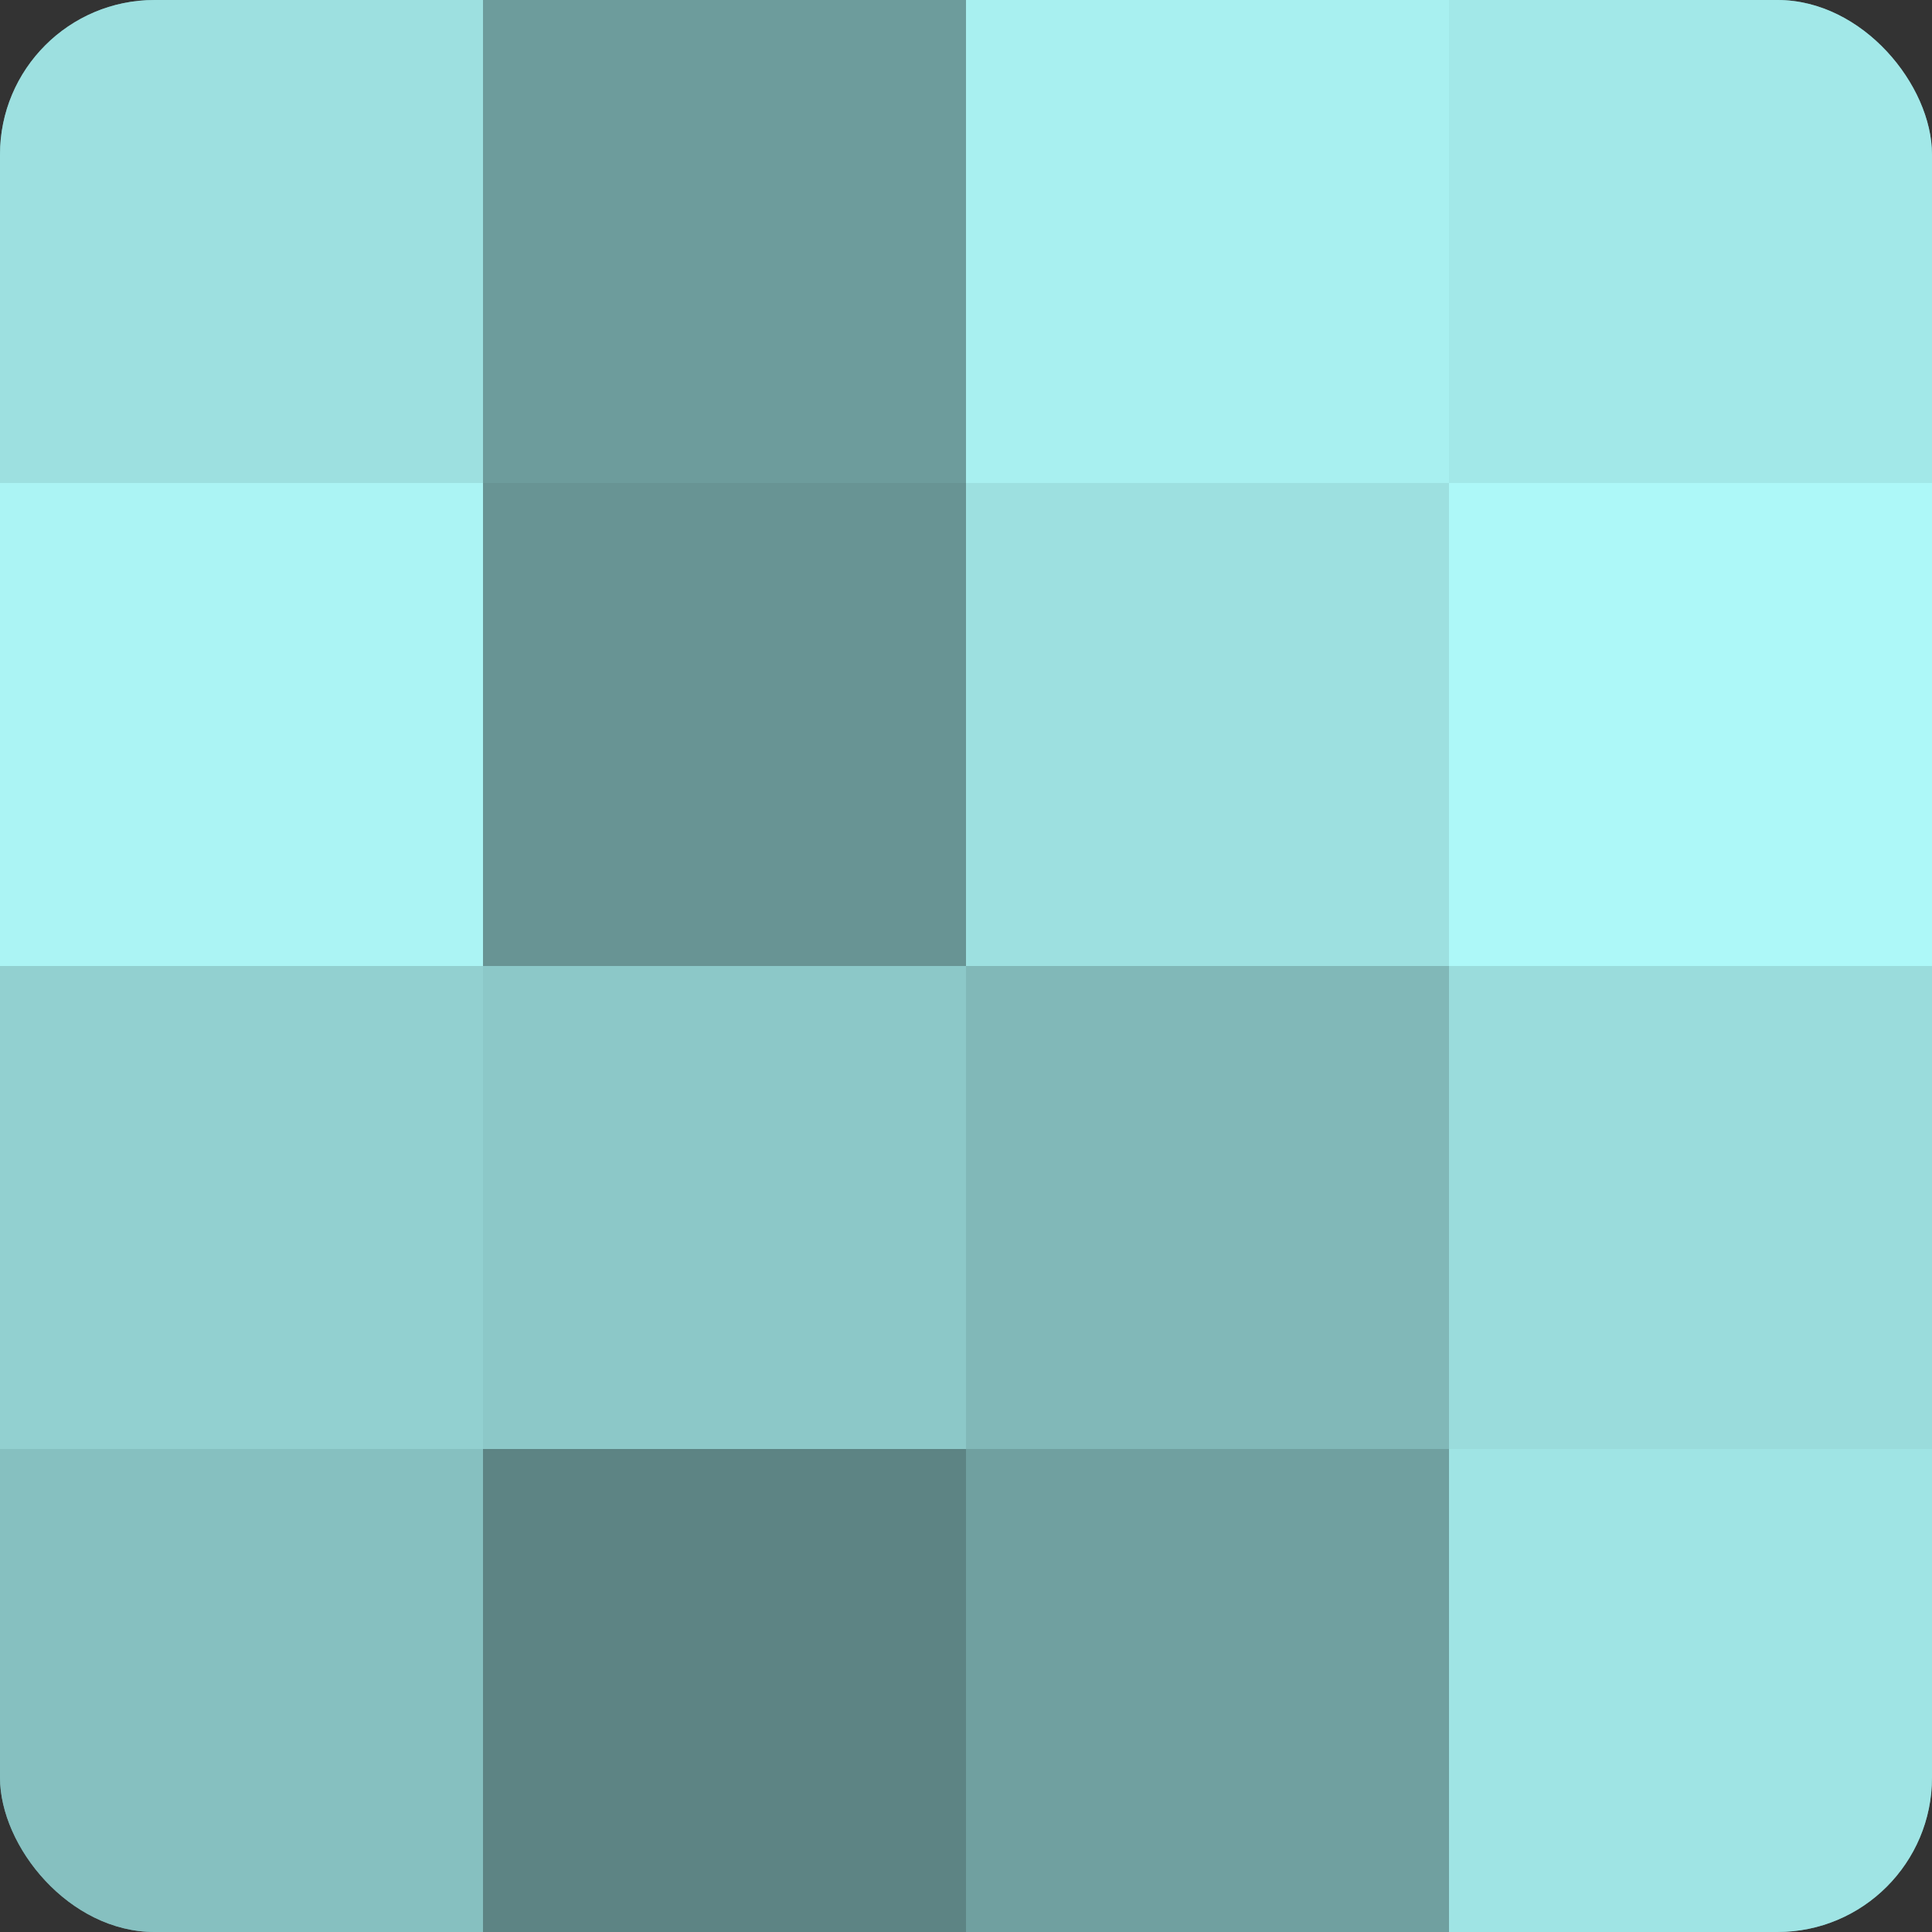 <?xml version="1.0" encoding="UTF-8"?>
<svg xmlns="http://www.w3.org/2000/svg" width="60" height="60" viewBox="0 0 100 100" preserveAspectRatio="xMidYMid meet"><rect x="0" y="0" width="100" height="100" fill="#333333" stroke="none"/><defs><clipPath id="c" width="100" height="100"><rect width="100" height="100" rx="8" ry="8"/></clipPath></defs><g clip-path="url(#c)"><rect width="100" height="100" fill="#70a0a0"/><rect width="25" height="25" fill="#9de0e0"/><rect y="25" width="25" height="25" fill="#abf4f4"/><rect y="50" width="25" height="25" fill="#92d0d0"/><rect y="75" width="25" height="25" fill="#86c0c0"/><rect x="25" width="25" height="25" fill="#6d9c9c"/><rect x="25" y="25" width="25" height="25" fill="#689494"/><rect x="25" y="50" width="25" height="25" fill="#8cc8c8"/><rect x="25" y="75" width="25" height="25" fill="#5d8484"/><rect x="50" width="25" height="25" fill="#a8f0f0"/><rect x="50" y="25" width="25" height="25" fill="#9de0e0"/><rect x="50" y="50" width="25" height="25" fill="#81b8b8"/><rect x="50" y="75" width="25" height="25" fill="#70a0a0"/><rect x="75" width="25" height="25" fill="#a2e8e8"/><rect x="75" y="25" width="25" height="25" fill="#adf8f8"/><rect x="75" y="50" width="25" height="25" fill="#9adcdc"/><rect x="75" y="75" width="25" height="25" fill="#9fe4e4"/></g></svg>

